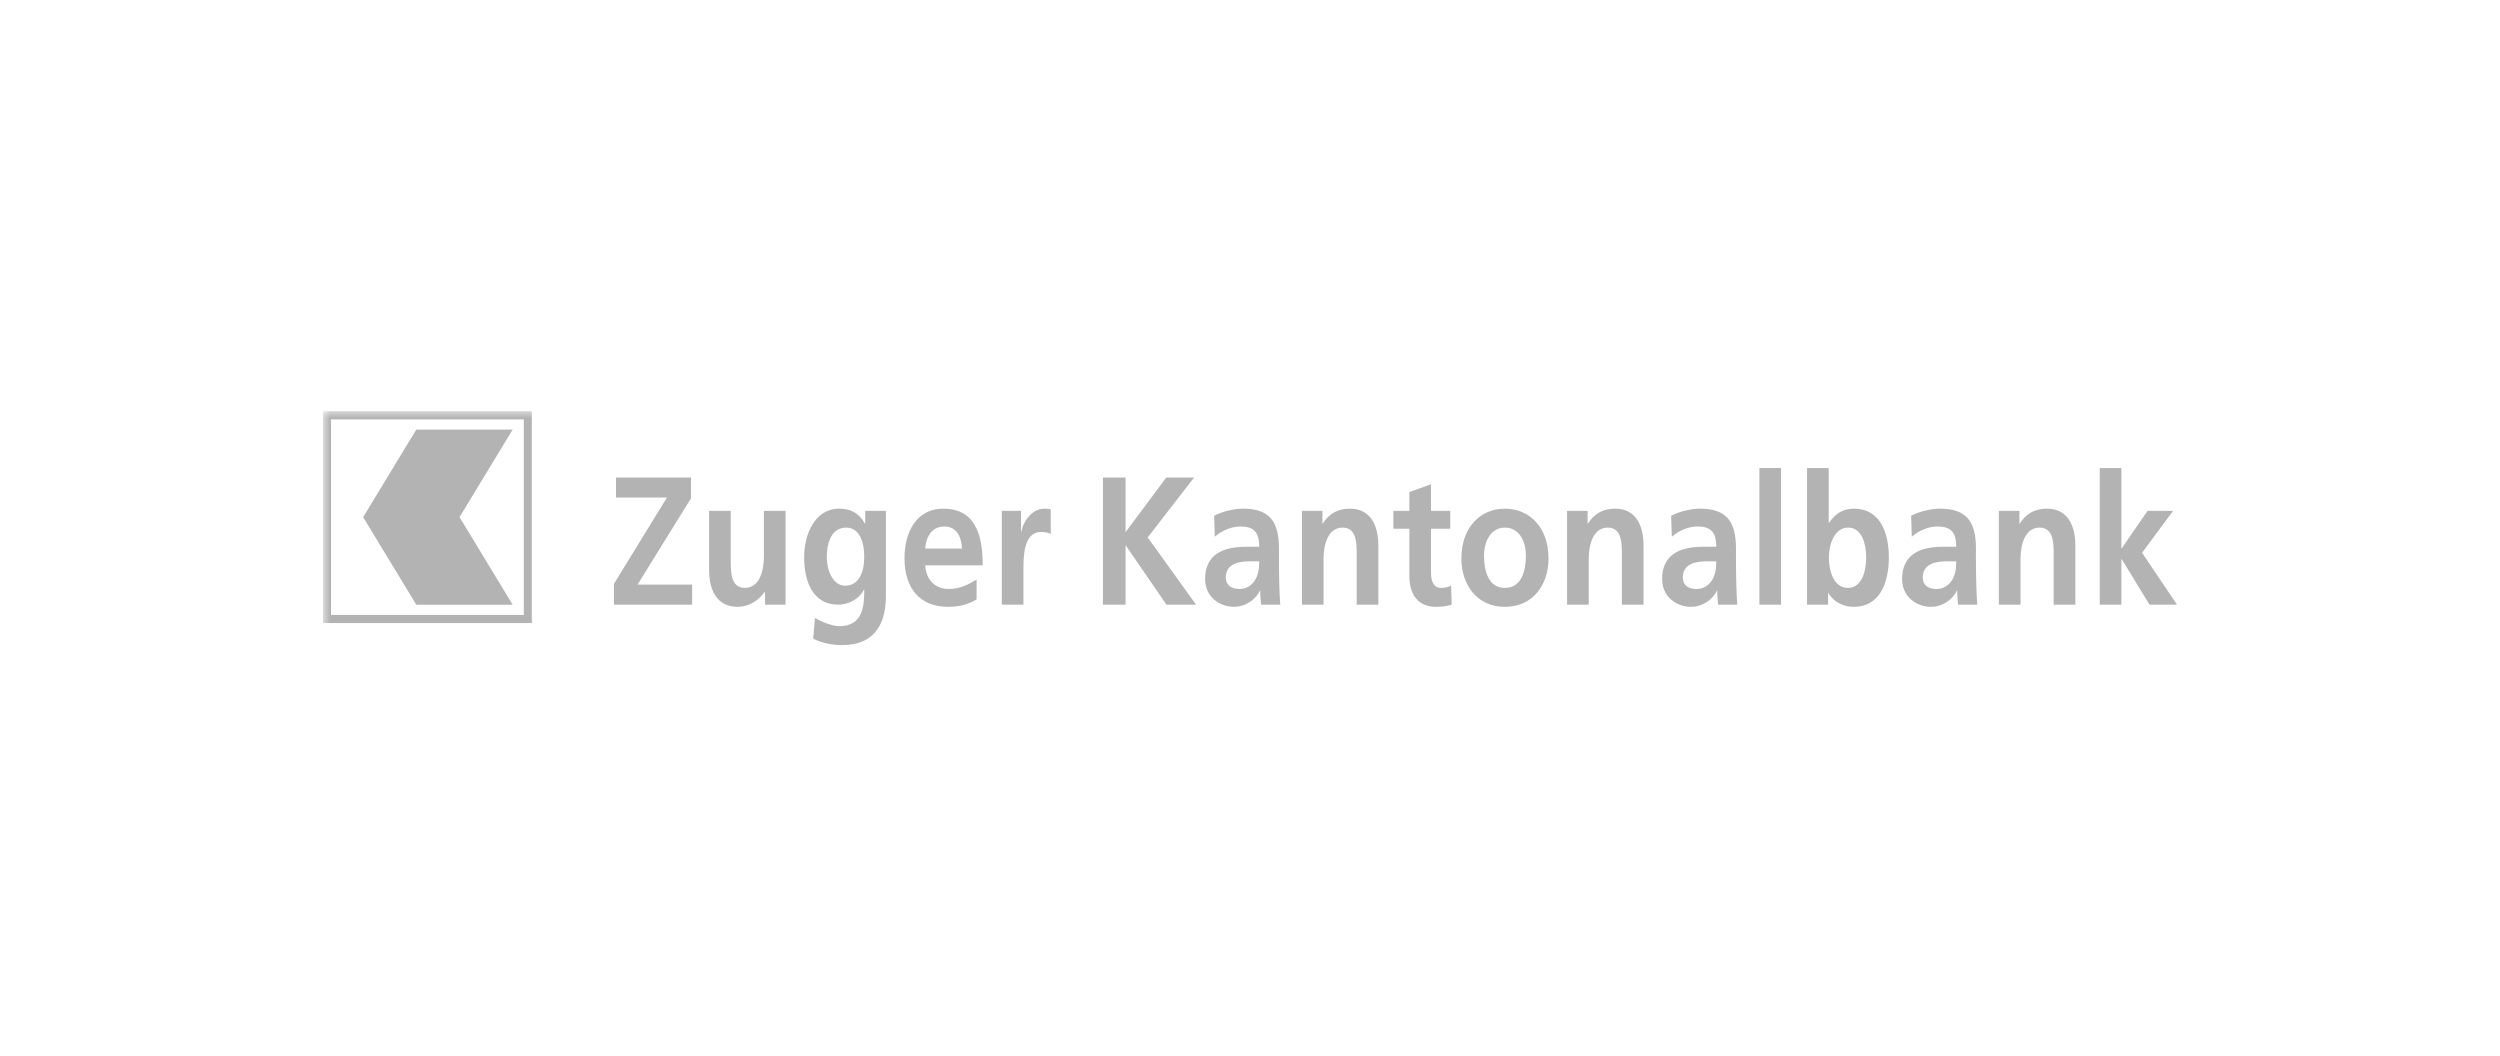 <?xml version="1.0" encoding="UTF-8"?> <svg xmlns="http://www.w3.org/2000/svg" width="284" height="120" viewBox="0 0 284 120" fill="none"><path d="M69.742 68.689H78.628V66.412H72.423L78.499 56.605V54.245H69.98V56.522H75.764L69.742 66.329V68.689Z" fill="#B3B3B3"></path><path d="M89.239 58.032H86.779V63.246C86.779 64.612 86.392 66.784 84.612 66.784C83.033 66.784 83.014 65.026 83.014 63.723V58.032H80.554V64.757C80.554 67.158 81.528 68.937 83.768 68.937C85.053 68.937 86.118 68.275 86.87 67.24H86.907V68.689H89.239V58.032Z" fill="#B3B3B3"></path><path fill-rule="evenodd" clip-rule="evenodd" d="M98.289 58.032V59.481H98.254C97.574 58.26 96.6 57.784 95.352 57.784C92.524 57.784 91.35 60.742 91.35 63.308C91.35 66.164 92.415 68.689 95.205 68.689C96.583 68.689 97.685 67.901 98.143 66.992H98.179C98.179 68.833 98.052 71.13 95.334 71.13C94.563 71.13 93.333 70.654 92.58 70.199L92.378 72.557C93.553 73.117 94.673 73.282 95.646 73.282C99.611 73.282 100.64 70.551 100.64 67.653V58.032H98.289ZM96.013 66.536C94.6 66.536 93.92 64.757 93.92 63.308C93.92 61.674 94.452 59.936 96.123 59.936C97.555 59.936 98.179 61.426 98.179 63.246C98.179 65.026 97.555 66.536 96.013 66.536Z" fill="#B3B3B3"></path><path fill-rule="evenodd" clip-rule="evenodd" d="M110.94 65.833C110.023 66.412 108.994 66.908 107.801 66.908C106.277 66.908 105.212 65.936 105.102 64.218H111.638C111.638 60.494 110.646 57.784 107.14 57.784C104.201 57.784 102.751 60.329 102.751 63.412C102.751 66.908 104.568 68.937 107.691 68.937C109.012 68.937 110.04 68.646 110.94 68.088V65.833ZM105.102 62.315C105.212 60.887 105.91 59.811 107.286 59.811C108.664 59.811 109.214 60.97 109.288 62.315H105.102Z" fill="#B3B3B3"></path><path d="M113.804 68.689H116.263V64.778C116.263 63.246 116.263 60.431 118.264 60.431C118.706 60.431 119.145 60.515 119.367 60.659V57.867C119.11 57.784 118.852 57.784 118.613 57.784C117.144 57.784 116.136 59.46 116.025 60.452H115.988V58.032H113.804V68.689Z" fill="#B3B3B3"></path><path d="M125.292 68.689H127.863V61.984H127.9L132.508 68.689H135.869L130.379 61.052L135.648 54.245H132.49L127.863 60.452V54.245H125.292V68.689Z" fill="#B3B3B3"></path><path fill-rule="evenodd" clip-rule="evenodd" d="M139.249 65.604C139.249 63.971 140.883 63.764 141.984 63.764H143.049C143.049 64.592 142.94 65.357 142.535 65.958C142.15 66.536 141.562 66.908 140.81 66.908C139.928 66.908 139.249 66.516 139.249 65.604ZM138 60.97C138.828 60.266 139.874 59.811 140.92 59.811C142.37 59.811 143.049 60.391 143.049 62.108H141.69C140.663 62.108 139.451 62.212 138.515 62.729C137.579 63.246 136.898 64.177 136.898 65.771C136.898 67.798 138.534 68.937 140.203 68.937C141.323 68.937 142.555 68.275 143.122 67.095H143.159C143.178 67.427 143.178 68.129 143.27 68.689H145.436C145.381 67.861 145.344 67.116 145.325 66.308C145.308 65.522 145.29 64.715 145.29 63.639V62.274C145.29 59.129 144.096 57.784 141.213 57.784C140.166 57.784 138.881 58.095 137.928 58.59L138 60.97Z" fill="#B3B3B3"></path><path d="M147.896 68.689H150.356V63.474C150.356 62.108 150.742 59.936 152.522 59.936C154.102 59.936 154.12 61.695 154.12 62.999V68.689H156.579V61.963C156.579 59.563 155.607 57.784 153.366 57.784C152.082 57.784 151.036 58.26 150.264 59.481H150.227V58.032H147.896V68.689Z" fill="#B3B3B3"></path><path d="M160.104 65.482C160.104 67.592 161.169 68.937 163.098 68.937C163.832 68.937 164.4 68.854 164.915 68.689L164.84 66.495C164.584 66.681 164.161 66.785 163.721 66.785C162.785 66.785 162.564 65.936 162.564 65.026V60.061H164.749V58.032H162.564V55.011L160.104 55.9V58.032H158.286V60.061H160.104V65.482Z" fill="#B3B3B3"></path><path fill-rule="evenodd" clip-rule="evenodd" d="M168.584 63.101C168.584 61.508 169.356 59.936 170.953 59.936C172.57 59.936 173.34 61.467 173.34 63.101C173.34 64.881 172.843 66.784 170.953 66.784C169.081 66.784 168.584 64.859 168.584 63.101ZM166.014 63.433C166.014 66.495 167.832 68.937 170.953 68.937C174.092 68.937 175.911 66.495 175.911 63.433C175.911 59.916 173.762 57.784 170.953 57.784C168.162 57.784 166.014 59.916 166.014 63.433Z" fill="#B3B3B3"></path><path d="M178.02 68.689H180.48V63.474C180.48 62.108 180.866 59.936 182.647 59.936C184.226 59.936 184.244 61.695 184.244 62.999V68.689H186.706V61.963C186.706 59.563 185.732 57.784 183.492 57.784C182.208 57.784 181.159 58.26 180.389 59.481H180.353V58.032H178.02V68.689Z" fill="#B3B3B3"></path><path fill-rule="evenodd" clip-rule="evenodd" d="M191.166 65.604C191.166 63.971 192.799 63.764 193.901 63.764H194.966C194.966 64.592 194.857 65.357 194.453 65.958C194.067 66.536 193.48 66.908 192.727 66.908C191.845 66.908 191.166 66.516 191.166 65.604ZM189.917 60.97C190.743 60.266 191.791 59.811 192.837 59.811C194.287 59.811 194.966 60.391 194.966 62.108H193.607C192.58 62.108 191.368 62.212 190.432 62.729C189.495 63.246 188.815 64.177 188.815 65.771C188.815 67.798 190.449 68.937 192.12 68.937C193.24 68.937 194.47 68.275 195.041 67.095H195.077C195.095 67.427 195.095 68.129 195.187 68.689H197.353C197.299 67.861 197.261 67.116 197.244 66.308C197.225 65.522 197.207 64.715 197.207 63.639V62.274C197.207 59.129 196.012 57.784 193.131 57.784C192.085 57.784 190.799 58.095 189.844 58.59L189.917 60.97Z" fill="#B3B3B3"></path><path d="M199.867 68.689H202.327V53.17H199.867V68.689Z" fill="#B3B3B3"></path><path fill-rule="evenodd" clip-rule="evenodd" d="M205.282 68.689H207.668V67.385H207.705C208.421 68.524 209.559 68.937 210.606 68.937C213.507 68.937 214.572 66.247 214.572 63.329C214.572 60.391 213.507 57.784 210.606 57.784C209.32 57.784 208.457 58.384 207.779 59.398H207.742V53.169H205.282V68.689ZM207.761 63.329C207.761 61.839 208.384 59.936 209.964 59.936C211.561 59.936 212 61.901 212 63.329C212 64.798 211.542 66.784 209.926 66.784C208.292 66.784 207.761 64.84 207.761 63.329Z" fill="#B3B3B3"></path><path fill-rule="evenodd" clip-rule="evenodd" d="M218.426 65.604C218.426 63.971 220.06 63.764 221.162 63.764H222.228C222.228 64.592 222.117 65.357 221.713 65.958C221.328 66.536 220.739 66.908 219.987 66.908C219.105 66.908 218.426 66.516 218.426 65.604ZM217.179 60.97C218.004 60.266 219.051 59.811 220.097 59.811C221.548 59.811 222.228 60.391 222.228 62.108H220.869C219.841 62.108 218.628 62.212 217.692 62.729C216.756 63.246 216.077 64.177 216.077 65.771C216.077 67.798 217.711 68.937 219.382 68.937C220.502 68.937 221.732 68.275 222.3 67.095H222.338C222.355 67.427 222.355 68.129 222.448 68.689H224.614C224.558 67.861 224.522 67.116 224.504 66.308C224.486 65.522 224.466 64.715 224.466 63.639V62.274C224.466 59.129 223.274 57.784 220.391 57.784C219.345 57.784 218.059 58.095 217.104 58.59L217.179 60.97Z" fill="#B3B3B3"></path><path d="M227.073 68.689H229.533V63.474C229.533 62.108 229.919 59.936 231.699 59.936C233.279 59.936 233.297 61.695 233.297 62.999V68.689H235.758V61.963C235.758 59.563 234.784 57.784 232.545 57.784C231.258 57.784 230.212 58.26 229.442 59.481H229.404V58.032H227.073V68.689Z" fill="#B3B3B3"></path><path d="M238.529 68.689H240.988V63.516H241.026L244.184 68.689H247.306L243.34 62.791L246.864 58.032H243.963L241.026 62.295H240.988V53.169H238.529V68.689Z" fill="#B3B3B3"></path><mask id="mask0_1721_12144" style="mask-type:luminance" maskUnits="userSpaceOnUse" x="36" y="46" width="212" height="28"><path d="M36.628 46.58H247.508V73.316H36.628V46.58Z" fill="white"></path></mask><g mask="url(#mask0_1721_12144)"><path fill-rule="evenodd" clip-rule="evenodd" d="M36.694 70.777H60.414V46.719H36.694V70.777ZM37.604 69.854V47.641H59.505V69.854H37.604Z" fill="#B3B3B3"></path></g><path d="M41.254 58.747L47.29 68.696H58.239L52.203 58.747L58.239 48.8H47.29L41.254 58.747Z" fill="#B3B3B3"></path></svg> 